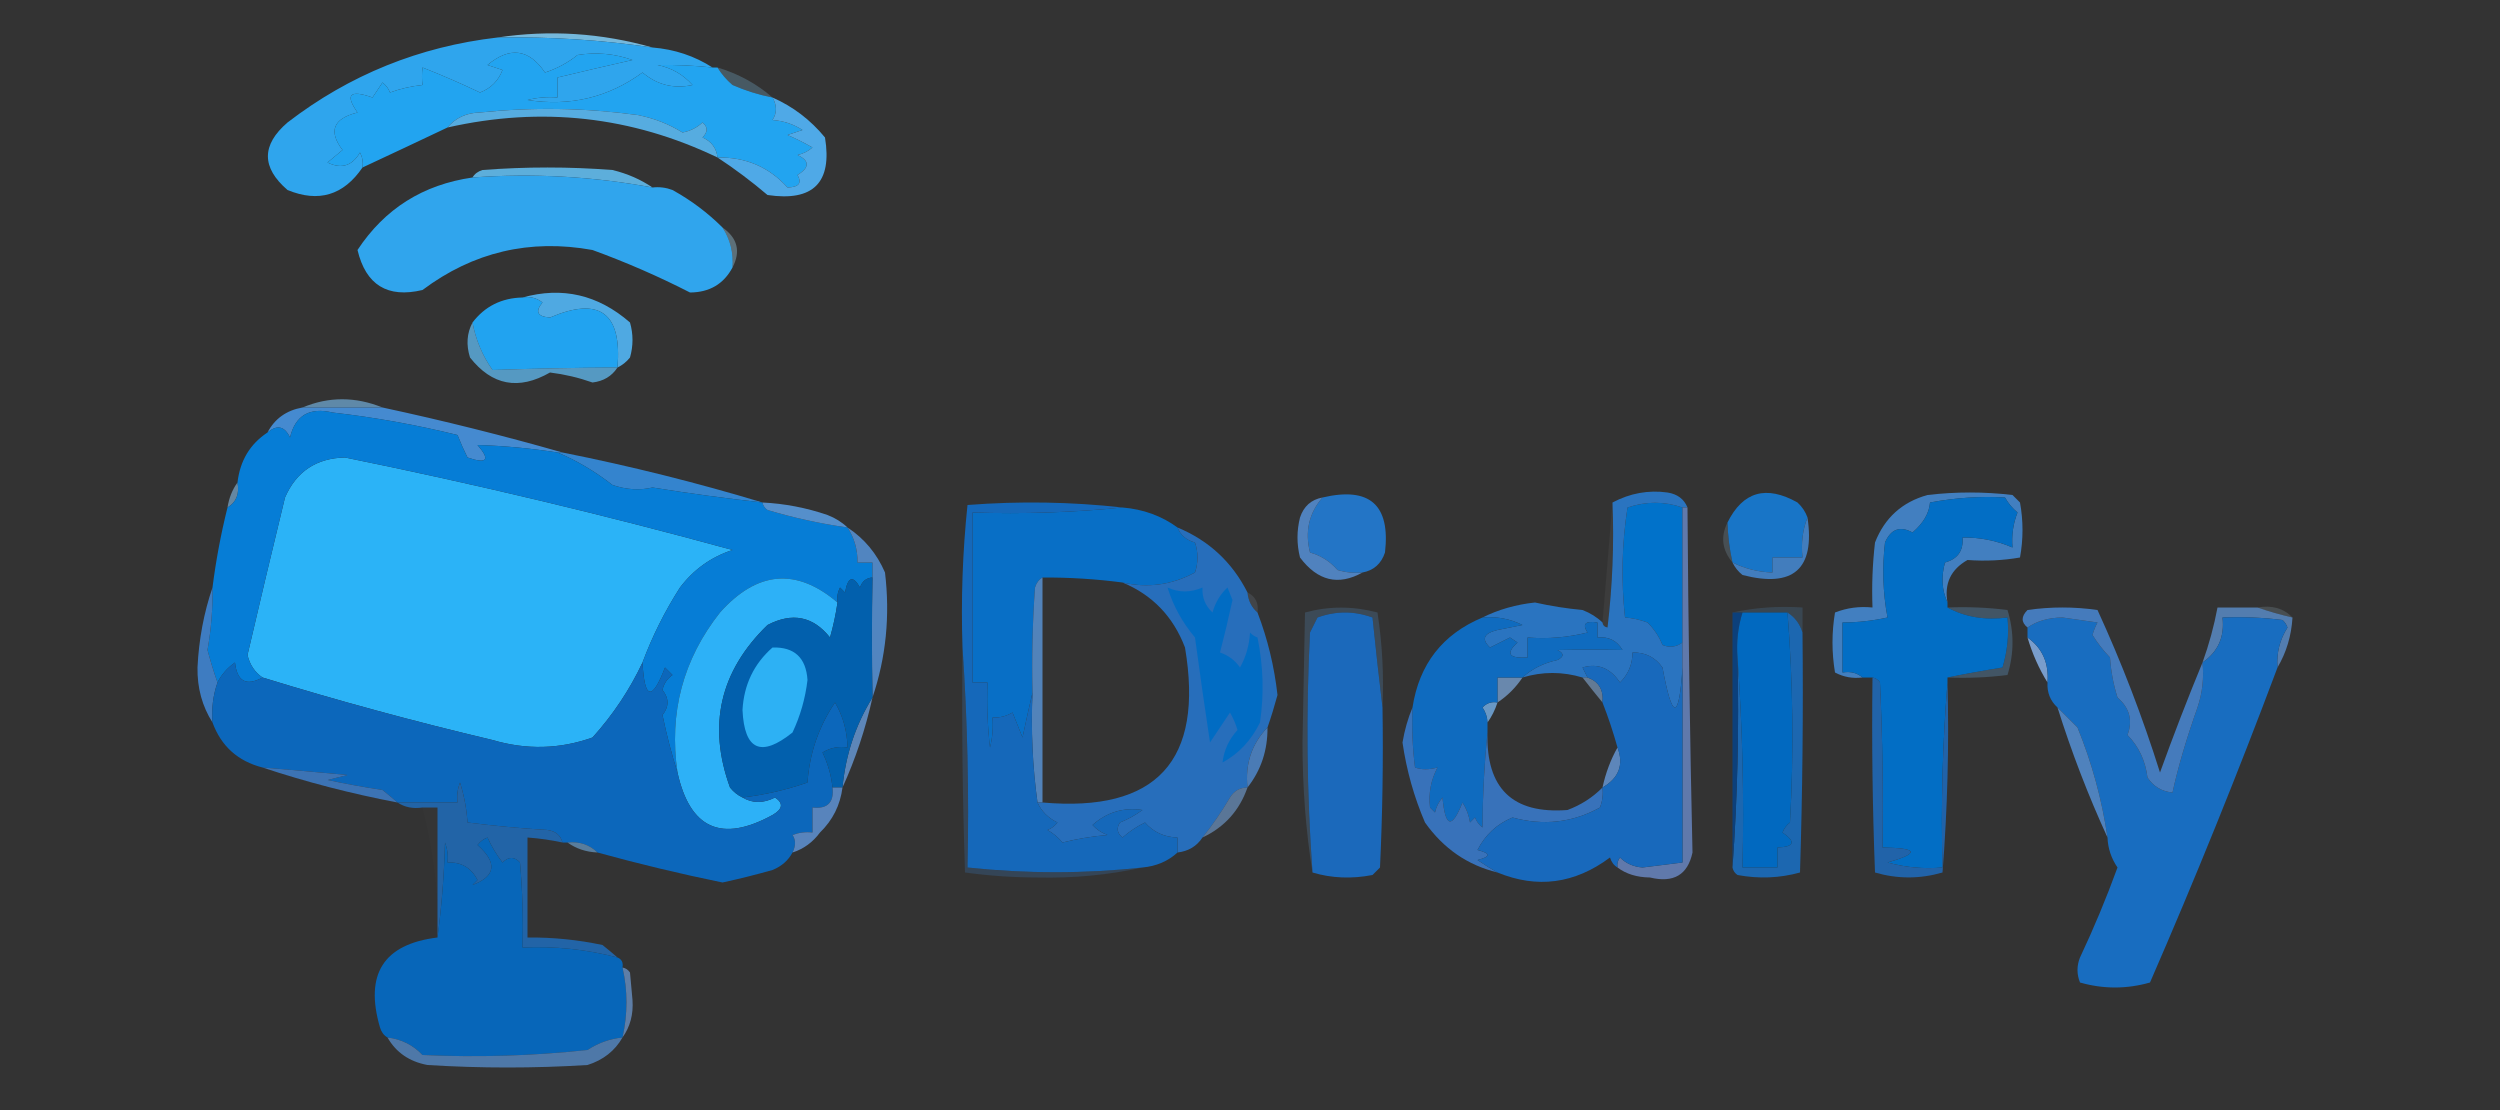 <?xml version="1.0" encoding="UTF-8"?>
<!DOCTYPE svg PUBLIC "-//W3C//DTD SVG 1.1//EN" "http://www.w3.org/Graphics/SVG/1.1/DTD/svg11.dtd">
<svg xmlns="http://www.w3.org/2000/svg" version="1.1" width="500px" height="222px" style="shape-rendering:geometricPrecision; text-rendering:geometricPrecision; image-rendering:optimizeQuality; fill-rule:evenodd; clip-rule:evenodd" xmlns:xlink="http://www.w3.org/1999/xlink">
<rect width="100%" height="100%" fill="#333333" stroke="none"/>
<g><path style="opacity:0.973" fill="#77bce1" d="M 99.5,7.5 C 109.956,5.928 120.29,6.594 130.5,9.5C 120.278,7.987 109.945,7.321 99.5,7.5 Z"/></g>
<g><path style="opacity:1" fill="#2fa5ed" d="M 99.5,7.5 C 109.945,7.321 120.278,7.987 130.5,9.5C 134.915,9.861 138.915,11.194 142.5,13.5C 138.815,13.105 135.148,12.938 131.5,13C 134.285,13.559 136.618,14.892 138.5,17C 134.758,17.812 131.424,16.979 128.5,14.5C 121.649,19.501 113.982,21.335 105.5,20C 107.473,19.505 109.473,19.338 111.5,19.5C 111.5,18.167 111.5,16.833 111.5,15.5C 116.485,14.3 121.485,13.133 126.5,12C 122.903,10.723 119.236,10.39 115.5,11C 113.557,12.556 111.39,13.722 109,14.5C 105.783,9.769 101.95,9.269 97.5,13C 98.5,13.333 99.5,13.667 100.5,14C 99.667,16.167 98.167,17.667 96,18.5C 92.24,16.704 88.407,15.038 84.5,13.5C 84.36,14.764 84.36,15.931 84.5,17C 82.236,17.236 80.069,17.736 78,18.5C 77.692,17.692 77.192,17.025 76.5,16.5C 75.833,17.5 75.167,18.5 74.5,19.5C 69.96,17.89 68.96,18.89 71.5,22.5C 66.632,23.712 65.632,26.212 68.5,30C 67.5,30.833 66.5,31.667 65.5,32.5C 68.257,33.866 70.423,33.2 72,30.5C 72.483,31.448 72.65,32.448 72.5,33.5C 68.708,39.064 63.708,40.564 57.5,38C 52.275,33.495 52.275,28.995 57.5,24.5C 69.889,14.976 83.889,9.309 99.5,7.5 Z"/></g>
<g><path style="opacity:1" fill="#22a4f0" d="M 142.5,13.5 C 142.833,13.5 143.167,13.5 143.5,13.5C 144.29,14.794 145.29,15.961 146.5,17C 149.102,18.14 151.769,18.973 154.5,19.5C 155.413,21.086 155.413,22.586 154.5,24C 156.715,24.171 158.715,24.837 160.5,26C 159.5,26.333 158.5,26.667 157.5,27C 159.221,27.739 160.887,28.573 162.5,29.5C 161.624,30.251 160.624,30.751 159.5,31C 161.957,32.154 161.957,33.488 159.5,35C 160.433,36.608 159.767,37.441 157.5,37.5C 153.806,33.4 149.139,31.4 143.5,31.5C 143.288,29.616 142.288,28.283 140.5,27.5C 141.59,26.391 141.59,25.391 140.5,24.5C 139.377,25.544 138.044,26.21 136.5,26.5C 133.743,24.791 130.743,23.625 127.5,23C 117.006,21.571 106.506,21.404 96,22.5C 93.282,22.564 91.115,23.564 89.5,25.5C 83.923,28.148 78.256,30.814 72.5,33.5C 72.65,32.448 72.483,31.448 72,30.5C 70.423,33.2 68.257,33.866 65.5,32.5C 66.5,31.667 67.5,30.833 68.5,30C 65.632,26.212 66.632,23.712 71.5,22.5C 68.96,18.89 69.96,17.89 74.5,19.5C 75.167,18.5 75.833,17.5 76.5,16.5C 77.192,17.025 77.692,17.692 78,18.5C 80.069,17.736 82.236,17.236 84.5,17C 84.36,15.931 84.36,14.764 84.5,13.5C 88.407,15.038 92.24,16.704 96,18.5C 98.167,17.667 99.667,16.167 100.5,14C 99.5,13.667 98.5,13.333 97.5,13C 101.95,9.269 105.783,9.769 109,14.5C 111.39,13.722 113.557,12.556 115.5,11C 119.236,10.39 122.903,10.723 126.5,12C 121.485,13.133 116.485,14.3 111.5,15.5C 111.5,16.833 111.5,18.167 111.5,19.5C 109.473,19.338 107.473,19.505 105.5,20C 113.982,21.335 121.649,19.501 128.5,14.5C 131.424,16.979 134.758,17.812 138.5,17C 136.618,14.892 134.285,13.559 131.5,13C 135.148,12.938 138.815,13.105 142.5,13.5 Z"/></g>
<g><path style="opacity:0.29" fill="#7ab7db" d="M 143.5,13.5 C 147.655,14.742 151.322,16.742 154.5,19.5C 151.769,18.973 149.102,18.14 146.5,17C 145.29,15.961 144.29,14.794 143.5,13.5 Z"/></g>
<g><path style="opacity:1" fill="#56ace0" d="M 143.5,31.5 C 126.313,23.248 108.313,21.248 89.5,25.5C 91.115,23.564 93.282,22.564 96,22.5C 106.506,21.404 117.006,21.571 127.5,23C 130.743,23.625 133.743,24.791 136.5,26.5C 138.044,26.21 139.377,25.544 140.5,24.5C 141.59,25.391 141.59,26.391 140.5,27.5C 142.288,28.283 143.288,29.616 143.5,31.5 Z"/></g>
<g><path style="opacity:1" fill="#4fa9e7" d="M 154.5,19.5 C 158.599,21.308 162.099,23.975 165,27.5C 166.48,36.526 162.647,40.359 153.5,39C 150.266,36.252 146.932,33.752 143.5,31.5C 149.139,31.4 153.806,33.4 157.5,37.5C 159.767,37.441 160.433,36.608 159.5,35C 161.957,33.488 161.957,32.154 159.5,31C 160.624,30.751 161.624,30.251 162.5,29.5C 160.887,28.573 159.221,27.739 157.5,27C 158.5,26.667 159.5,26.333 160.5,26C 158.715,24.837 156.715,24.171 154.5,24C 155.413,22.586 155.413,21.086 154.5,19.5 Z"/></g>
<g><path style="opacity:1" fill="#5daedb" d="M 130.5,37.5 C 118.568,35.282 106.568,34.615 94.5,35.5C 94.918,34.778 95.584,34.278 96.5,34C 105.167,33.333 113.833,33.333 122.5,34C 125.501,34.738 128.168,35.904 130.5,37.5 Z"/></g>
<g><path style="opacity:1" fill="#30a5ed" d="M 130.5,37.5 C 131.873,37.343 133.207,37.51 134.5,38C 138.216,40.058 141.55,42.558 144.5,45.5C 146.046,47.883 146.713,50.549 146.5,53.5C 144.728,56.808 141.895,58.475 138,58.5C 131.756,55.3 125.256,52.466 118.5,50C 105.987,47.728 94.653,50.395 84.5,58C 77.505,59.669 73.172,57.002 71.5,50C 76.931,41.756 84.598,36.922 94.5,35.5C 106.568,34.615 118.568,35.282 130.5,37.5 Z"/></g>
<g><path style="opacity:0.384" fill="#a1d4ea" d="M 144.5,45.5 C 147.517,47.615 148.184,50.282 146.5,53.5C 146.713,50.549 146.046,47.883 144.5,45.5 Z"/></g>
<g><path style="opacity:1" fill="#4fa9e2" d="M 104.5,59.5 C 112.465,57.281 119.632,58.948 126,64.5C 126.667,66.833 126.667,69.167 126,71.5C 125.292,72.38 124.458,73.047 123.5,73.5C 124.42,62.572 119.92,59.239 110,63.5C 107.473,63.33 106.973,62.33 108.5,60.5C 107.311,59.571 105.978,59.238 104.5,59.5 Z"/></g>
<g><path style="opacity:1" fill="#21a3f0" d="M 104.5,59.5 C 105.978,59.238 107.311,59.571 108.5,60.5C 106.973,62.33 107.473,63.33 110,63.5C 119.92,59.239 124.42,62.572 123.5,73.5C 115.136,73.546 106.803,73.713 98.5,74C 96.482,71.129 95.148,67.962 94.5,64.5C 96.983,61.259 100.316,59.592 104.5,59.5 Z"/></g>
<g><path style="opacity:0.835" fill="#5daedf" d="M 94.5,64.5 C 95.148,67.962 96.482,71.129 98.5,74C 106.803,73.713 115.136,73.546 123.5,73.5C 122.359,75.243 120.692,76.243 118.5,76.5C 115.737,75.523 112.904,74.856 110,74.5C 103.734,78.097 98.401,77.097 94,71.5C 93.204,68.962 93.371,66.628 94.5,64.5 Z"/></g>
<g><path style="opacity:0.729" fill="#6fa9d3" d="M 76.5,81.5 C 71.167,81.5 65.833,81.5 60.5,81.5C 65.73,79.3 71.063,79.3 76.5,81.5 Z"/></g>
<g><path style="opacity:1" fill="#458ad0" d="M 60.5,81.5 C 65.833,81.5 71.167,81.5 76.5,81.5C 88.681,84.123 100.681,87.123 112.5,90.5C 112.167,90.5 111.833,90.5 111.5,90.5C 106.166,89.664 100.833,89.164 95.5,89C 98.106,92.003 97.44,92.836 93.5,91.5C 92.756,90.01 92.09,88.51 91.5,87C 83.329,84.978 74.996,83.478 66.5,82.5C 61.898,81.415 59.064,83.081 58,87.5C 56.916,85.218 55.416,84.884 53.5,86.5C 54.947,83.736 57.281,82.069 60.5,81.5 Z"/></g>
<g><path style="opacity:1" fill="#2bb3f7" d="M 128.5,132.5 C 125.934,137.95 122.601,142.95 118.5,147.5C 111.956,149.837 105.29,150.004 98.5,148C 83.002,144.337 67.668,140.17 52.5,135.5C 50.957,134.44 49.957,132.94 49.5,131C 51.946,120.491 54.446,109.991 57,99.5C 59.273,94.292 63.273,91.625 69,91.5C 94.996,96.79 120.829,102.957 146.5,110C 142.242,111.384 138.742,113.884 136,117.5C 132.962,122.243 130.462,127.243 128.5,132.5 Z"/></g>
<g><path style="opacity:1" fill="#3484ce" d="M 111.5,90.5 C 111.833,90.5 112.167,90.5 112.5,90.5C 126.103,93.215 139.436,96.548 152.5,100.5C 145.155,99.68 137.821,98.68 130.5,97.5C 127.949,98.112 125.282,97.945 122.5,97C 118.96,94.245 115.294,92.078 111.5,90.5 Z"/></g>
<g><path style="opacity:0.714" fill="#79a8cd" d="M 47.5,96.5 C 47.923,98.781 47.256,100.448 45.5,101.5C 45.796,99.597 46.462,97.93 47.5,96.5 Z"/></g>
<g><path style="opacity:1" fill="#067dd6" d="M 111.5,90.5 C 115.294,92.078 118.96,94.245 122.5,97C 125.282,97.945 127.949,98.112 130.5,97.5C 137.821,98.68 145.155,99.68 152.5,100.5C 152.611,101.117 152.944,101.617 153.5,102C 158.755,103.573 164.088,104.74 169.5,105.5C 170.865,107.591 171.532,109.924 171.5,112.5C 172.5,112.5 173.5,112.5 174.5,112.5C 174.5,113.5 174.5,114.5 174.5,115.5C 173.25,115.577 172.417,116.244 172,117.5C 170.582,114.999 169.582,115.332 169,118.5C 168.667,118.167 168.333,117.833 168,117.5C 167.517,118.448 167.351,119.448 167.5,120.5C 159.278,113.499 151.444,114.166 144,122.5C 136.593,131.897 133.76,142.564 135.5,154.5C 134.327,150.84 133.327,147.007 132.5,143C 133.833,141.333 133.833,139.667 132.5,138C 132.759,136.739 133.426,135.739 134.5,135C 134,134.5 133.5,134 133,133.5C 130.404,140.263 128.904,139.93 128.5,132.5C 130.462,127.243 132.962,122.243 136,117.5C 138.742,113.884 142.242,111.384 146.5,110C 120.829,102.957 94.996,96.79 69,91.5C 63.273,91.625 59.273,94.292 57,99.5C 54.446,109.991 51.946,120.491 49.5,131C 49.957,132.94 50.957,134.44 52.5,135.5C 49.25,137.291 47.417,136.291 47,132.5C 45.45,133.591 44.283,134.924 43.5,136.5C 42.758,134.406 42.091,132.239 41.5,130C 42.237,125.863 42.571,121.697 42.5,117.5C 43.183,112.103 44.183,106.769 45.5,101.5C 47.256,100.448 47.923,98.781 47.5,96.5C 48.004,92.14 50.004,88.807 53.5,86.5C 55.416,84.884 56.916,85.218 58,87.5C 59.064,83.081 61.898,81.415 66.5,82.5C 74.996,83.478 83.329,84.978 91.5,87C 92.09,88.51 92.756,90.01 93.5,91.5C 97.44,92.836 98.106,92.003 95.5,89C 100.833,89.164 106.166,89.664 111.5,90.5 Z"/></g>
<g><path style="opacity:0.046" fill="#f1fafe" d="M 322.5,100.5 C 322.831,108.86 322.498,117.193 321.5,125.5C 320.893,125.376 320.56,125.043 320.5,124.5C 321.167,116.5 321.833,108.5 322.5,100.5 Z"/></g>
<g><path style="opacity:1" fill="#0172ca" d="M 336.5,101.5 C 336.5,110.5 336.5,119.5 336.5,128.5C 335.262,129.412 333.928,129.579 332.5,129C 331.816,127.307 330.816,125.807 329.5,124.5C 327.922,123.928 326.422,123.594 325,123.5C 324.201,116.117 324.368,108.783 325.5,101.5C 329.21,100.242 332.877,100.242 336.5,101.5 Z"/></g>
<g><path style="opacity:1" fill="#558fcb" d="M 152.5,100.5 C 156.945,100.72 161.278,101.554 165.5,103C 167.066,103.608 168.4,104.442 169.5,105.5C 164.088,104.74 158.755,103.573 153.5,102C 152.944,101.617 152.611,101.117 152.5,100.5 Z"/></g>
<g><path style="opacity:1" fill="#2375c6" d="M 272.5,114.5 C 270.801,114.66 269.134,114.494 267.5,114C 266.012,112.283 264.179,111.116 262,110.5C 260.949,106.313 261.782,102.646 264.5,99.5C 273.932,97.289 278.098,100.956 277,110.5C 276.252,112.751 274.752,114.084 272.5,114.5 Z"/></g>
<g><path style="opacity:1" fill="#427fc0" d="M 389.5,120.5 C 388.366,118.034 388.199,115.367 389,112.5C 391.556,111.781 392.723,110.114 392.5,107.5C 396.009,107.458 399.342,108.124 402.5,109.5C 402.292,107.08 402.626,104.747 403.5,102.5C 402.478,101.646 401.645,100.646 401,99.5C 396.16,99.21 391.16,99.543 386,100.5C 385.839,102.632 384.672,104.632 382.5,106.5C 380.033,105.126 378.199,105.793 377,108.5C 376.412,113.528 376.578,118.528 377.5,123.5C 374.545,124.159 371.545,124.492 368.5,124.5C 368.5,127.833 368.5,131.167 368.5,134.5C 370.099,134.232 371.432,134.566 372.5,135.5C 370.533,135.739 368.699,135.406 367,134.5C 366.333,130.5 366.333,126.5 367,122.5C 369.381,121.565 371.881,121.232 374.5,121.5C 374.334,117.154 374.501,112.821 375,108.5C 376.927,103.572 380.427,100.406 385.5,99C 391.167,98.333 396.833,98.333 402.5,99C 403,99.5 403.5,100 404,100.5C 404.667,104.167 404.667,107.833 404,111.5C 400.575,112.095 397.075,112.262 393.5,112C 390.156,113.894 388.822,116.727 389.5,120.5 Z"/></g>
<g><path style="opacity:0.984" fill="#5083c0" d="M 264.5,99.5 C 261.782,102.646 260.949,106.313 262,110.5C 264.179,111.116 266.012,112.283 267.5,114C 269.134,114.494 270.801,114.66 272.5,114.5C 267.688,117.191 263.521,116.191 260,111.5C 259.333,108.833 259.333,106.167 260,103.5C 260.748,101.249 262.248,99.916 264.5,99.5 Z"/></g>
<g><path style="opacity:0.173" fill="#abd6f2" d="M 345.5,104.5 C 345.575,107.206 345.908,109.873 346.5,112.5C 344.416,110.007 344.083,107.34 345.5,104.5 Z"/></g>
<g><path style="opacity:1" fill="#1875c7" d="M 361.5,103.5 C 360.527,105.948 360.194,108.615 360.5,111.5C 358.5,111.5 356.5,111.5 354.5,111.5C 354.5,112.5 354.5,113.5 354.5,114.5C 351.673,114.416 349.006,113.75 346.5,112.5C 345.908,109.873 345.575,107.206 345.5,104.5C 348.567,98.306 353.234,96.973 359.5,100.5C 360.425,101.357 361.092,102.357 361.5,103.5 Z"/></g>
<g><path style="opacity:1" fill="#427dbd" d="M 361.5,103.5 C 363.029,113.801 358.695,117.634 348.5,115C 347.619,114.292 346.953,113.458 346.5,112.5C 349.006,113.75 351.673,114.416 354.5,114.5C 354.5,113.5 354.5,112.5 354.5,111.5C 356.5,111.5 358.5,111.5 360.5,111.5C 360.194,108.615 360.527,105.948 361.5,103.5 Z"/></g>
<g><path style="opacity:1" fill="#086fc6" d="M 224.5,101.5 C 228.656,101.846 232.323,103.18 235.5,105.5C 236.105,107.026 237.271,108.026 239,108.5C 239.667,110.5 239.667,112.5 239,114.5C 234.367,116.998 229.534,117.665 224.5,116.5C 219.195,115.806 213.862,115.472 208.5,115.5C 207.778,115.918 207.278,116.584 207,117.5C 206.5,124.492 206.334,131.492 206.5,138.5C 205.834,141.358 205.167,144.358 204.5,147.5C 203.833,145.833 203.167,144.167 202.5,142.5C 201.264,143.246 199.93,143.579 198.5,143.5C 198.662,145.527 198.495,147.527 198,149.5C 197.501,145.179 197.334,140.846 197.5,136.5C 196.5,136.5 195.5,136.5 194.5,136.5C 194.5,125.167 194.5,113.833 194.5,102.5C 204.681,102.827 214.681,102.494 224.5,101.5 Z"/></g>
<g><path style="opacity:1" fill="#5185c0" d="M 169.5,105.5 C 172.858,107.7 175.358,110.7 177,114.5C 178.038,123.157 177.205,131.49 174.5,139.5C 174.35,131.333 174.35,123.333 174.5,115.5C 174.5,114.5 174.5,113.5 174.5,112.5C 173.5,112.5 172.5,112.5 171.5,112.5C 171.532,109.924 170.865,107.591 169.5,105.5 Z"/></g>
<g><path style="opacity:0.118" fill="#b3d0f0" d="M 249.5,118.5 C 251.104,119.287 251.771,120.62 251.5,122.5C 250.326,121.486 249.66,120.153 249.5,118.5 Z"/></g>
<g><path style="opacity:0.208" fill="#5694c6" d="M 346.5,122.5 C 350.97,121.514 355.637,121.181 360.5,121.5C 360.5,123.167 360.5,124.833 360.5,126.5C 359.978,124.781 358.978,123.448 357.5,122.5C 354.5,122.5 351.5,122.5 348.5,122.5C 347.833,122.5 347.167,122.5 346.5,122.5 Z"/></g>
<g><path style="opacity:0.157" fill="#b8e3f7" d="M 451.5,121.5 C 454.388,120.99 456.721,121.656 458.5,123.5C 456.048,122.935 453.715,122.268 451.5,121.5 Z"/></g>
<g><path style="opacity:0.884" fill="#5787bf" d="M 451.5,121.5 C 453.715,122.268 456.048,122.935 458.5,123.5C 458.277,127.162 457.277,130.495 455.5,133.5C 455.278,130.61 455.945,127.943 457.5,125.5C 457.291,124.914 456.957,124.414 456.5,124C 452.514,123.501 448.514,123.334 444.5,123.5C 444.946,127.36 443.613,130.36 440.5,132.5C 441.8,128.904 442.8,125.237 443.5,121.5C 446.167,121.5 448.833,121.5 451.5,121.5 Z"/></g>
<g><path style="opacity:0.999" fill="#2a74c0" d="M 337.5,101.5 C 337.167,101.5 336.833,101.5 336.5,101.5C 332.877,100.242 329.21,100.242 325.5,101.5C 324.368,108.783 324.201,116.117 325,123.5C 326.422,123.594 327.922,123.928 329.5,124.5C 330.816,125.807 331.816,127.307 332.5,129C 333.928,129.579 335.262,129.412 336.5,128.5C 336.5,130.167 336.5,131.833 336.5,133.5C 335.801,144.154 334.468,144.154 332.5,133.5C 331.049,131.441 329.049,130.441 326.5,130.5C 326.496,132.842 325.663,134.842 324,136.5C 322.06,133.598 319.56,132.598 316.5,133.5C 316.863,134.183 317.196,134.85 317.5,135.5C 317.167,135.5 316.833,135.5 316.5,135.5C 312.487,134.295 308.487,134.295 304.5,135.5C 306.364,133.782 308.697,132.615 311.5,132C 312.833,131.333 312.833,130.667 311.5,130C 315.841,129.907 320.174,129.907 324.5,130C 323.383,128.108 321.716,127.275 319.5,127.5C 319.5,126.5 319.5,125.5 319.5,124.5C 317.058,124.119 316.391,124.786 317.5,126.5C 313.555,127.491 309.555,127.824 305.5,127.5C 305.5,128.833 305.5,130.167 305.5,131.5C 301.743,131.714 301.076,130.714 303.5,128.5C 303,128.167 302.5,127.833 302,127.5C 300.667,128.167 299.333,128.833 298,129.5C 296.233,127.836 296.733,126.669 299.5,126C 301.167,125.667 302.833,125.333 304.5,125C 301.986,123.748 299.32,123.248 296.5,123.5C 299.695,121.907 303.195,120.907 307,120.5C 310.128,121.204 313.294,121.704 316.5,122C 318.066,122.608 319.4,123.442 320.5,124.5C 320.56,125.043 320.893,125.376 321.5,125.5C 322.498,117.193 322.831,108.86 322.5,100.5C 326.023,98.636 329.689,97.969 333.5,98.5C 335.483,98.815 336.816,99.815 337.5,101.5 Z"/></g>
<g><path style="opacity:1" fill="#2db1f7" d="M 167.5,120.5 C 167.162,122.854 166.662,125.187 166,127.5C 162.623,123.251 158.457,122.418 153.5,125C 143.986,134.239 141.486,145.072 146,157.5C 146.708,158.381 147.542,159.047 148.5,159.5C 150.51,160.693 152.676,160.693 155,159.5C 156.726,160.648 156.559,161.815 154.5,163C 144.326,168.594 137.992,165.76 135.5,154.5C 133.76,142.564 136.593,131.897 144,122.5C 151.444,114.166 159.278,113.499 167.5,120.5 Z"/></g>
<g><path style="opacity:0.353" fill="#5f94c0" d="M 389.5,121.5 C 393.514,121.334 397.514,121.501 401.5,122C 402.833,126.333 402.833,130.667 401.5,135C 397.514,135.499 393.514,135.666 389.5,135.5C 393.031,134.77 396.697,134.104 400.5,133.5C 401.487,130.232 401.82,126.898 401.5,123.5C 397.029,124.089 393.029,123.423 389.5,121.5 Z"/></g>
<g><path style="opacity:0.276" fill="#5587b7" d="M 276.5,141.5 C 275.795,135.631 275.129,129.631 274.5,123.5C 270.833,122.167 267.167,122.167 263.5,123.5C 263,124.5 262.5,125.5 262,126.5C 261.183,142.574 261.35,158.574 262.5,174.5C 261.169,166.193 260.502,157.527 260.5,148.5C 260.667,139.833 260.833,131.167 261,122.5C 265.782,121.198 270.615,121.198 275.5,122.5C 276.46,128.773 276.793,135.107 276.5,141.5 Z"/></g>
<g><path style="opacity:0.996" fill="#7a9ecd" d="M 405.5,127.5 C 408.469,129.62 409.802,132.62 409.5,136.5C 407.796,133.744 406.463,130.744 405.5,127.5 Z"/></g>
<g><path style="opacity:0.992" fill="#3f7dc2" d="M 42.5,117.5 C 42.571,121.697 42.237,125.863 41.5,130C 42.091,132.239 42.758,134.406 43.5,136.5C 42.612,139.054 42.279,141.721 42.5,144.5C 40.434,141.245 39.434,137.579 39.5,133.5C 39.771,127.895 40.771,122.561 42.5,117.5 Z"/></g>
<g><path style="opacity:1" fill="#1c67b0" d="M 357.5,122.5 C 358.978,123.448 359.978,124.781 360.5,126.5C 360.667,142.503 360.5,158.503 360,174.5C 355.921,175.629 351.755,175.796 347.5,175C 346.944,174.617 346.611,174.117 346.5,173.5C 347.496,159.677 347.829,145.677 347.5,131.5C 348.496,145.323 348.829,159.323 348.5,173.5C 350.833,173.5 353.167,173.5 355.5,173.5C 355.5,172.167 355.5,170.833 355.5,169.5C 358.896,169.367 359.229,168.367 356.5,166.5C 356.808,165.692 357.308,165.025 358,164.5C 358.781,150.468 358.614,136.468 357.5,122.5 Z"/></g>
<g><path style="opacity:0.678" fill="#7a9cc3" d="M 316.5,135.5 C 316.833,135.5 317.167,135.5 317.5,135.5C 319.741,136.3 320.741,137.966 320.5,140.5C 319.13,138.828 317.797,137.161 316.5,135.5 Z"/></g>
<g><path style="opacity:0.992" fill="#0d417c" d="M 346.5,122.5 C 347.167,122.5 347.833,122.5 348.5,122.5C 347.597,125.391 347.264,128.391 347.5,131.5C 347.829,145.677 347.496,159.677 346.5,173.5C 346.5,156.5 346.5,139.5 346.5,122.5 Z"/></g>
<g><path style="opacity:0.824" fill="#759ac7" d="M 304.5,135.5 C 303.167,137.5 301.5,139.167 299.5,140.5C 299.5,138.833 299.5,137.167 299.5,135.5C 301.167,135.5 302.833,135.5 304.5,135.5 Z"/></g>
<g><path style="opacity:1" fill="#1b69bb" d="M 276.5,141.5 C 276.667,152.172 276.5,162.839 276,173.5C 275.5,174 275,174.5 274.5,175C 270.311,175.812 266.311,175.645 262.5,174.5C 261.35,158.574 261.183,142.574 262,126.5C 262.5,125.5 263,124.5 263.5,123.5C 267.167,122.167 270.833,122.167 274.5,123.5C 275.129,129.631 275.795,135.631 276.5,141.5 Z"/></g>
<g><path style="opacity:1" fill="#026ec5" d="M 389.5,120.5 C 389.5,120.833 389.5,121.167 389.5,121.5C 393.029,123.423 397.029,124.089 401.5,123.5C 401.82,126.898 401.487,130.232 400.5,133.5C 396.697,134.104 393.031,134.77 389.5,135.5C 389.5,135.833 389.5,136.167 389.5,136.5C 388.505,148.655 388.171,160.989 388.5,173.5C 384.774,173.823 381.107,173.489 377.5,172.5C 383.995,170.613 383.662,169.613 376.5,169.5C 376.667,158.495 376.5,147.495 376,136.5C 375.617,135.944 375.117,135.611 374.5,135.5C 373.833,135.5 373.167,135.5 372.5,135.5C 371.432,134.566 370.099,134.232 368.5,134.5C 368.5,131.167 368.5,127.833 368.5,124.5C 371.545,124.492 374.545,124.159 377.5,123.5C 376.578,118.528 376.412,113.528 377,108.5C 378.199,105.793 380.033,105.126 382.5,106.5C 384.672,104.632 385.839,102.632 386,100.5C 391.16,99.543 396.16,99.21 401,99.5C 401.645,100.646 402.478,101.646 403.5,102.5C 402.626,104.747 402.292,107.08 402.5,109.5C 399.342,108.124 396.009,107.458 392.5,107.5C 392.723,110.114 391.556,111.781 389,112.5C 388.199,115.367 388.366,118.034 389.5,120.5 Z"/></g>
<g><path style="opacity:1" fill="#186dc0" d="M 440.5,132.5 C 443.613,130.36 444.946,127.36 444.5,123.5C 448.514,123.334 452.514,123.501 456.5,124C 456.957,124.414 457.291,124.914 457.5,125.5C 455.945,127.943 455.278,130.61 455.5,133.5C 447.524,154.775 439.024,175.775 430,196.5C 425.333,197.833 420.667,197.833 416,196.5C 415.333,194.833 415.333,193.167 416,191.5C 418.776,185.615 421.276,179.615 423.5,173.5C 422.253,171.677 421.586,169.677 421.5,167.5C 420.382,159.902 418.382,152.569 415.5,145.5C 414.16,144.133 412.827,142.8 411.5,141.5C 410.058,140.18 409.392,138.514 409.5,136.5C 409.802,132.62 408.469,129.62 405.5,127.5C 405.5,126.833 405.5,126.167 405.5,125.5C 407.397,124.195 409.731,123.529 412.5,123.5C 414.833,123.833 417.167,124.167 419.5,124.5C 419.069,125.293 418.735,126.127 418.5,127C 419.497,128.596 420.663,130.096 422,131.5C 422.182,134.226 422.682,136.893 423.5,139.5C 425.92,141.586 426.587,144.086 425.5,147C 427.743,149.295 429.077,152.129 429.5,155.5C 430.695,157.297 432.362,158.297 434.5,158.5C 435.624,153.395 437.291,147.728 439.5,141.5C 440.484,138.572 440.817,135.572 440.5,132.5 Z"/></g>
<g><path style="opacity:0.945" fill="#5487c1" d="M 208.5,115.5 C 208.5,130.5 208.5,145.5 208.5,160.5C 208.167,160.5 207.833,160.5 207.5,160.5C 206.508,153.352 206.175,146.019 206.5,138.5C 206.334,131.492 206.5,124.492 207,117.5C 207.278,116.584 207.778,115.918 208.5,115.5 Z"/></g>
<g><path style="opacity:0.98" fill="#6a9ac8" d="M 299.5,140.5 C 299.011,141.995 298.345,143.329 297.5,144.5C 297.461,143.417 297.127,142.417 296.5,141.5C 297.325,140.614 298.325,140.281 299.5,140.5 Z"/></g>
<g><path style="opacity:1" fill="#276ebb" d="M 235.5,105.5 C 241.772,108.105 246.438,112.439 249.5,118.5C 249.66,120.153 250.326,121.486 251.5,122.5C 253.52,127.77 254.853,133.27 255.5,139C 254.883,141.277 254.216,143.444 253.5,145.5C 250.34,148.774 249.007,152.774 249.5,157.5C 247.983,157.511 246.816,158.177 246,159.5C 244.345,162.316 242.512,164.983 240.5,167.5C 239.341,169.25 237.674,170.25 235.5,170.5C 235.5,169.5 235.5,168.5 235.5,167.5C 232.861,167.429 230.694,166.429 229,164.5C 227.374,165.289 225.874,166.289 224.5,167.5C 223.417,166.635 223.251,165.635 224,164.5C 225.609,163.853 227.109,163.02 228.5,162C 224.723,161.427 221.39,162.427 218.5,165C 219.328,165.915 220.328,166.581 221.5,167C 218.443,167.256 215.443,167.756 212.5,168.5C 211.646,167.478 210.646,166.645 209.5,166C 210.308,165.692 210.975,165.192 211.5,164.5C 209.625,163.591 208.292,162.257 207.5,160.5C 207.833,160.5 208.167,160.5 208.5,160.5C 231.322,162.509 240.822,152.176 237,129.5C 234.647,123.315 230.48,118.982 224.5,116.5C 229.534,117.665 234.367,116.998 239,114.5C 239.667,112.5 239.667,110.5 239,108.5C 237.271,108.026 236.105,107.026 235.5,105.5 Z"/></g>
<g><path style="opacity:1" fill="#016cc3" d="M 233.5,117.5 C 235.785,118.546 238.118,118.546 240.5,117.5C 240.383,119.484 241.05,121.15 242.5,122.5C 243.065,120.49 244.065,118.824 245.5,117.5C 245.833,118.333 246.167,119.167 246.5,120C 245.707,123.664 244.874,127.164 244,130.5C 245.676,131.061 247.009,132.061 248,133.5C 249.194,131.377 249.86,129.043 250,126.5C 250.414,126.957 250.914,127.291 251.5,127.5C 252.663,133.137 252.83,138.804 252,144.5C 250.242,148.085 247.742,150.751 244.5,152.5C 244.799,150.027 245.799,147.86 247.5,146C 247.138,144.775 246.638,143.609 246,142.5C 244.667,144.5 243.333,146.5 242,148.5C 240.945,141.513 239.945,134.513 239,127.5C 236.461,124.485 234.627,121.151 233.5,117.5 Z"/></g>
<g><path style="opacity:1" fill="#0c67bb" d="M 52.5,135.5 C 67.668,140.17 83.002,144.337 98.5,148C 105.29,150.004 111.956,149.837 118.5,147.5C 122.601,142.95 125.934,137.95 128.5,132.5C 128.904,139.93 130.404,140.263 133,133.5C 133.5,134 134,134.5 134.5,135C 133.426,135.739 132.759,136.739 132.5,138C 133.833,139.667 133.833,141.333 132.5,143C 133.327,147.007 134.327,150.84 135.5,154.5C 137.992,165.76 144.326,168.594 154.5,163C 156.559,161.815 156.726,160.648 155,159.5C 152.676,160.693 150.51,160.693 148.5,159.5C 152.961,158.968 157.294,157.968 161.5,156.5C 161.909,150.681 163.742,145.348 167,140.5C 168.604,143.247 169.438,146.247 169.5,149.5C 167.712,149.215 166.045,149.548 164.5,150.5C 165.577,152.729 166.244,155.063 166.5,157.5C 166.833,160.5 165.5,161.833 162.5,161.5C 162.5,163.167 162.5,164.833 162.5,166.5C 161.127,166.343 159.793,166.51 158.5,167C 159.171,167.986 159.171,169.153 158.5,170.5C 157.652,172.093 156.319,173.26 154.5,174C 151.188,174.938 147.855,175.771 144.5,176.5C 136.057,174.768 127.724,172.768 119.5,170.5C 117.898,168.926 115.898,168.259 113.5,168.5C 113.167,168.5 112.833,168.5 112.5,168.5C 112.119,167.069 111.119,166.236 109.5,166C 104.134,165.677 98.801,165.177 93.5,164.5C 93.322,161.784 92.822,159.117 92,156.5C 91.51,157.793 91.343,159.127 91.5,160.5C 87.5,160.5 83.5,160.5 79.5,160.5C 78.571,159.685 77.571,158.852 76.5,158C 72.814,157.441 69.147,156.774 65.5,156C 66.833,155.667 68.167,155.333 69.5,155C 63.829,154.469 58.163,153.969 52.5,153.5C 47.571,152.236 44.237,149.236 42.5,144.5C 42.279,141.721 42.612,139.054 43.5,136.5C 44.283,134.924 45.45,133.591 47,132.5C 47.417,136.291 49.25,137.291 52.5,135.5 Z"/></g>
<g><path style="opacity:0.89" fill="#6581b9" d="M 336.5,101.5 C 336.833,101.5 337.167,101.5 337.5,101.5C 337.658,124.919 337.991,147.919 338.5,170.5C 337.549,174.977 334.716,176.644 330,175.5C 327.39,175.467 325.223,174.8 323.5,173.5C 323.369,172.761 323.536,172.094 324,171.5C 325.18,172.684 326.68,173.351 328.5,173.5C 331.176,173.163 333.843,172.83 336.5,172.5C 336.5,159.5 336.5,146.5 336.5,133.5C 336.5,131.833 336.5,130.167 336.5,128.5C 336.5,119.5 336.5,110.5 336.5,101.5 Z"/></g>
<g><path style="opacity:0.98" fill="#5e88bb" d="M 174.5,139.5 C 173.1,145.793 171.1,151.793 168.5,157.5C 169.134,150.922 171.134,144.922 174.5,139.5 Z"/></g>
<g><path style="opacity:1" fill="#457bbc" d="M 440.5,132.5 C 440.817,135.572 440.484,138.572 439.5,141.5C 437.291,147.728 435.624,153.395 434.5,158.5C 432.362,158.297 430.695,157.297 429.5,155.5C 429.077,152.129 427.743,149.295 425.5,147C 426.587,144.086 425.92,141.586 423.5,139.5C 422.682,136.893 422.182,134.226 422,131.5C 420.663,130.096 419.497,128.596 418.5,127C 418.735,126.127 419.069,125.293 419.5,124.5C 417.167,124.167 414.833,123.833 412.5,123.5C 409.731,123.529 407.397,124.195 405.5,125.5C 404.209,124.458 404.209,123.292 405.5,122C 410.167,121.333 414.833,121.333 419.5,122C 424.314,132.481 428.48,143.315 432,154.5C 434.702,147.017 437.536,139.684 440.5,132.5 Z"/></g>
<g><path style="opacity:1" fill="#0f6bbf" d="M 296.5,123.5 C 299.32,123.248 301.986,123.748 304.5,125C 302.833,125.333 301.167,125.667 299.5,126C 296.733,126.669 296.233,127.836 298,129.5C 299.333,128.833 300.667,128.167 302,127.5C 302.5,127.833 303,128.167 303.5,128.5C 301.076,130.714 301.743,131.714 305.5,131.5C 305.5,130.167 305.5,128.833 305.5,127.5C 309.555,127.824 313.555,127.491 317.5,126.5C 316.391,124.786 317.058,124.119 319.5,124.5C 319.5,125.5 319.5,126.5 319.5,127.5C 321.716,127.275 323.383,128.108 324.5,130C 320.174,129.907 315.841,129.907 311.5,130C 312.833,130.667 312.833,131.333 311.5,132C 308.697,132.615 306.364,133.782 304.5,135.5C 302.833,135.5 301.167,135.5 299.5,135.5C 299.5,137.167 299.5,138.833 299.5,140.5C 298.325,140.281 297.325,140.614 296.5,141.5C 297.127,142.417 297.461,143.417 297.5,144.5C 297.5,145.167 297.5,145.833 297.5,146.5C 296.864,152.709 296.531,159.043 296.5,165.5C 295.808,164.975 295.308,164.308 295,163.5C 294.667,163.833 294.333,164.167 294,164.5C 293.781,163.062 293.281,161.729 292.5,160.5C 290.38,165.864 289.047,165.531 288.5,159.5C 287.749,160.376 287.249,161.376 287,162.5C 286.667,162.167 286.333,161.833 286,161.5C 285.674,158.668 286.174,156.001 287.5,153.5C 285.799,153.966 284.299,153.966 283,153.5C 282.501,149.514 282.334,145.514 282.5,141.5C 283.835,132.84 288.501,126.84 296.5,123.5 Z"/></g>
<g><path style="opacity:1" fill="#0169c0" d="M 348.5,122.5 C 351.5,122.5 354.5,122.5 357.5,122.5C 358.614,136.468 358.781,150.468 358,164.5C 357.308,165.025 356.808,165.692 356.5,166.5C 359.229,168.367 358.896,169.367 355.5,169.5C 355.5,170.833 355.5,172.167 355.5,173.5C 353.167,173.5 350.833,173.5 348.5,173.5C 348.829,159.323 348.496,145.323 347.5,131.5C 347.264,128.391 347.597,125.391 348.5,122.5 Z"/></g>
<g><path style="opacity:1" fill="#0260ad" d="M 174.5,115.5 C 174.35,123.333 174.35,131.333 174.5,139.5C 171.134,144.922 169.134,150.922 168.5,157.5C 167.833,157.5 167.167,157.5 166.5,157.5C 166.244,155.063 165.577,152.729 164.5,150.5C 166.045,149.548 167.712,149.215 169.5,149.5C 169.438,146.247 168.604,143.247 167,140.5C 163.742,145.348 161.909,150.681 161.5,156.5C 157.294,157.968 152.961,158.968 148.5,159.5C 147.542,159.047 146.708,158.381 146,157.5C 141.486,145.072 143.986,134.239 153.5,125C 158.457,122.418 162.623,123.251 166,127.5C 166.662,125.187 167.162,122.854 167.5,120.5C 167.351,119.448 167.517,118.448 168,117.5C 168.333,117.833 168.667,118.167 169,118.5C 169.582,115.332 170.582,114.999 172,117.5C 172.417,116.244 173.25,115.577 174.5,115.5 Z"/></g>
<g><path style="opacity:1" fill="#2db1f4" d="M 154.5,129.5 C 158.874,129.372 161.208,131.538 161.5,136C 161.066,139.678 160.066,143.178 158.5,146.5C 152.202,151.542 148.869,150.042 148.5,142C 148.783,136.936 150.783,132.77 154.5,129.5 Z"/></g>
<g><path style="opacity:1" fill="#4a7bb5" d="M 253.5,145.5 C 253.534,150.069 252.201,154.069 249.5,157.5C 249.007,152.774 250.34,148.774 253.5,145.5 Z"/></g>
<g><path style="opacity:0.992" fill="#5e87bb" d="M 323.5,149.5 C 324.786,152.942 323.786,155.608 320.5,157.5C 321.129,154.603 322.129,151.936 323.5,149.5 Z"/></g>
<g><path style="opacity:1" fill="#3c73b4" d="M 52.5,153.5 C 58.163,153.969 63.829,154.469 69.5,155C 68.167,155.333 66.833,155.667 65.5,156C 69.147,156.774 72.814,157.441 76.5,158C 77.571,158.852 78.571,159.685 79.5,160.5C 70.24,158.739 61.24,156.406 52.5,153.5 Z"/></g>
<g><path style="opacity:0.996" fill="#2264aa" d="M 374.5,135.5 C 375.117,135.611 375.617,135.944 376,136.5C 376.5,147.495 376.667,158.495 376.5,169.5C 383.662,169.613 383.995,170.613 377.5,172.5C 381.107,173.489 384.774,173.823 388.5,173.5C 388.171,160.989 388.505,148.655 389.5,136.5C 389.832,149.184 389.499,161.851 388.5,174.5C 383.969,175.811 379.469,175.811 375,174.5C 374.5,161.504 374.333,148.504 374.5,135.5 Z"/></g>
<g><path style="opacity:0.996" fill="#5083be" d="M 411.5,141.5 C 412.827,142.8 414.16,144.133 415.5,145.5C 418.382,152.569 420.382,159.902 421.5,167.5C 417.647,159.112 414.314,150.445 411.5,141.5 Z"/></g>
<g><path style="opacity:0.714" fill="#6991bf" d="M 249.5,157.5 C 247.895,162.104 244.895,165.438 240.5,167.5C 242.512,164.983 244.345,162.316 246,159.5C 246.816,158.177 247.983,157.511 249.5,157.5 Z"/></g>
<g><path style="opacity:1" fill="#5884bc" d="M 166.5,157.5 C 167.167,157.5 167.833,157.5 168.5,157.5C 168.047,161.027 166.547,164.027 164,166.5C 162.549,168.464 160.716,169.797 158.5,170.5C 159.171,169.153 159.171,167.986 158.5,167C 159.793,166.51 161.127,166.343 162.5,166.5C 162.5,164.833 162.5,163.167 162.5,161.5C 165.5,161.833 166.833,160.5 166.5,157.5 Z"/></g>
<g><path style="opacity:1" fill="#1568ba" d="M 224.5,101.5 C 214.681,102.494 204.681,102.827 194.5,102.5C 194.5,113.833 194.5,125.167 194.5,136.5C 195.5,136.5 196.5,136.5 197.5,136.5C 197.334,140.846 197.501,145.179 198,149.5C 198.495,147.527 198.662,145.527 198.5,143.5C 199.93,143.579 201.264,143.246 202.5,142.5C 203.167,144.167 203.833,145.833 204.5,147.5C 205.167,144.358 205.834,141.358 206.5,138.5C 206.175,146.019 206.508,153.352 207.5,160.5C 208.292,162.257 209.625,163.591 211.5,164.5C 210.975,165.192 210.308,165.692 209.5,166C 210.646,166.645 211.646,167.478 212.5,168.5C 215.443,167.756 218.443,167.256 221.5,167C 220.328,166.581 219.328,165.915 218.5,165C 221.39,162.427 224.723,161.427 228.5,162C 227.109,163.02 225.609,163.853 224,164.5C 223.251,165.635 223.417,166.635 224.5,167.5C 225.874,166.289 227.374,165.289 229,164.5C 230.694,166.429 232.861,167.429 235.5,167.5C 235.5,168.5 235.5,169.5 235.5,170.5C 233.605,172.241 231.272,173.241 228.5,173.5C 216.978,174.756 205.311,174.756 193.5,173.5C 193.829,158.657 193.496,143.99 192.5,129.5C 192.182,119.917 192.515,110.417 193.5,101C 203.91,100.192 214.243,100.359 224.5,101.5 Z"/></g>
<g><path style="opacity:1" fill="#3872ba" d="M 282.5,141.5 C 282.334,145.514 282.501,149.514 283,153.5C 284.299,153.966 285.799,153.966 287.5,153.5C 286.174,156.001 285.674,158.668 286,161.5C 286.333,161.833 286.667,162.167 287,162.5C 287.249,161.376 287.749,160.376 288.5,159.5C 289.047,165.531 290.38,165.864 292.5,160.5C 293.281,161.729 293.781,163.062 294,164.5C 294.333,164.167 294.667,163.833 295,163.5C 295.308,164.308 295.808,164.975 296.5,165.5C 296.531,159.043 296.864,152.709 297.5,146.5C 297.176,157.678 302.51,162.845 313.5,162C 316.202,160.988 318.535,159.488 320.5,157.5C 320.657,158.873 320.49,160.207 320,161.5C 314.507,164.531 308.673,165.198 302.5,163.5C 299.369,164.797 297.036,166.964 295.5,170C 298.167,170.667 298.167,171.333 295.5,172C 296.858,172.934 298.192,173.768 299.5,174.5C 293.504,173.028 288.671,169.695 285,164.5C 282.813,159.421 281.313,154.088 280.5,148.5C 280.929,145.971 281.596,143.638 282.5,141.5 Z"/></g>
<g><path style="opacity:1" fill="#2264a7" d="M 112.5,168.5 C 110.194,168.007 107.861,167.674 105.5,167.5C 105.5,174.167 105.5,180.833 105.5,187.5C 110.552,187.45 115.552,187.95 120.5,189C 121.571,189.852 122.571,190.685 123.5,191.5C 117.306,189.875 110.972,189.208 104.5,189.5C 104.666,183.824 104.499,178.157 104,172.5C 102.887,171.289 101.72,171.289 100.5,172.5C 99.316,170.954 98.316,169.287 97.5,167.5C 96.692,167.808 96.025,168.308 95.5,169C 99.508,172.56 99.175,175.227 94.5,177C 94.833,176.667 95.167,176.333 95.5,176C 94.245,173.54 92.245,172.373 89.5,172.5C 89.657,171.127 89.49,169.793 89,168.5C 88.828,175.013 88.328,181.347 87.5,187.5C 87.5,185.167 87.5,182.833 87.5,180.5C 87.5,174.167 87.5,167.833 87.5,161.5C 86.5,161.5 85.5,161.5 84.5,161.5C 82.585,161.784 80.919,161.451 79.5,160.5C 83.5,160.5 87.5,160.5 91.5,160.5C 91.343,159.127 91.51,157.793 92,156.5C 92.822,159.117 93.322,161.784 93.5,164.5C 98.801,165.177 104.134,165.677 109.5,166C 111.119,166.236 112.119,167.069 112.5,168.5 Z"/></g>
<g><path style="opacity:1" fill="#1869bc" d="M 336.5,133.5 C 336.5,146.5 336.5,159.5 336.5,172.5C 333.843,172.83 331.176,173.163 328.5,173.5C 326.68,173.351 325.18,172.684 324,171.5C 323.536,172.094 323.369,172.761 323.5,173.5C 322.778,173.082 322.278,172.416 322,171.5C 314.94,176.764 307.44,177.764 299.5,174.5C 298.192,173.768 296.858,172.934 295.5,172C 298.167,171.333 298.167,170.667 295.5,170C 297.036,166.964 299.369,164.797 302.5,163.5C 308.673,165.198 314.507,164.531 320,161.5C 320.49,160.207 320.657,158.873 320.5,157.5C 323.786,155.608 324.786,152.942 323.5,149.5C 322.654,146.452 321.654,143.452 320.5,140.5C 320.741,137.966 319.741,136.3 317.5,135.5C 317.196,134.85 316.863,134.183 316.5,133.5C 319.56,132.598 322.06,133.598 324,136.5C 325.663,134.842 326.496,132.842 326.5,130.5C 329.049,130.441 331.049,131.441 332.5,133.5C 334.468,144.154 335.801,144.154 336.5,133.5 Z"/></g>
<g><path style="opacity:0.694" fill="#6a9dc9" d="M 113.5,168.5 C 115.898,168.259 117.898,168.926 119.5,170.5C 117.214,170.405 115.214,169.738 113.5,168.5 Z"/></g>
<g><path style="opacity:0.01" fill="#f3fbfc" d="M 84.5,161.5 C 85.5,161.5 86.5,161.5 87.5,161.5C 87.5,167.833 87.5,174.167 87.5,180.5C 87.082,174.07 86.082,167.736 84.5,161.5 Z"/></g>
<g><path style="opacity:0.302" fill="#386eaa" d="M 192.5,129.5 C 193.496,143.99 193.829,158.657 193.5,173.5C 205.311,174.756 216.978,174.756 228.5,173.5C 221.73,175.001 214.73,175.667 207.5,175.5C 202.587,175.487 197.753,175.154 193,174.5C 192.5,159.504 192.333,144.504 192.5,129.5 Z"/></g>
<g><path style="opacity:1" fill="#0766b9" d="M 123.5,191.5 C 124.338,191.842 124.672,192.508 124.5,193.5C 125.557,198.134 125.557,202.8 124.5,207.5C 121.984,207.755 119.65,208.589 117.5,210C 106.518,211.175 95.518,211.508 84.5,211C 82.612,209.009 80.279,207.842 77.5,207.5C 76.778,207.082 76.278,206.416 76,205.5C 72.882,194.82 76.715,188.82 87.5,187.5C 88.328,181.347 88.828,175.013 89,168.5C 89.49,169.793 89.657,171.127 89.5,172.5C 92.245,172.373 94.245,173.54 95.5,176C 95.167,176.333 94.833,176.667 94.5,177C 99.175,175.227 99.508,172.56 95.5,169C 96.025,168.308 96.692,167.808 97.5,167.5C 98.316,169.287 99.316,170.954 100.5,172.5C 101.72,171.289 102.887,171.289 104,172.5C 104.499,178.157 104.666,183.824 104.5,189.5C 110.972,189.208 117.306,189.875 123.5,191.5 Z"/></g>
<g><path style="opacity:0.867" fill="#6589b8" d="M 124.5,193.5 C 125.117,193.611 125.617,193.944 126,194.5C 126.167,196.333 126.333,198.167 126.5,200C 126.7,202.866 126.033,205.366 124.5,207.5C 125.557,202.8 125.557,198.134 124.5,193.5 Z"/></g>
<g><path style="opacity:0.853" fill="#5384bd" d="M 77.5,207.5 C 80.279,207.842 82.612,209.009 84.5,211C 95.518,211.508 106.518,211.175 117.5,210C 119.65,208.589 121.984,207.755 124.5,207.5C 122.974,210.176 120.64,212.009 117.5,213C 106.833,213.667 96.167,213.667 85.5,213C 81.88,212.328 79.214,210.494 77.5,207.5 Z"/></g>
</svg>
